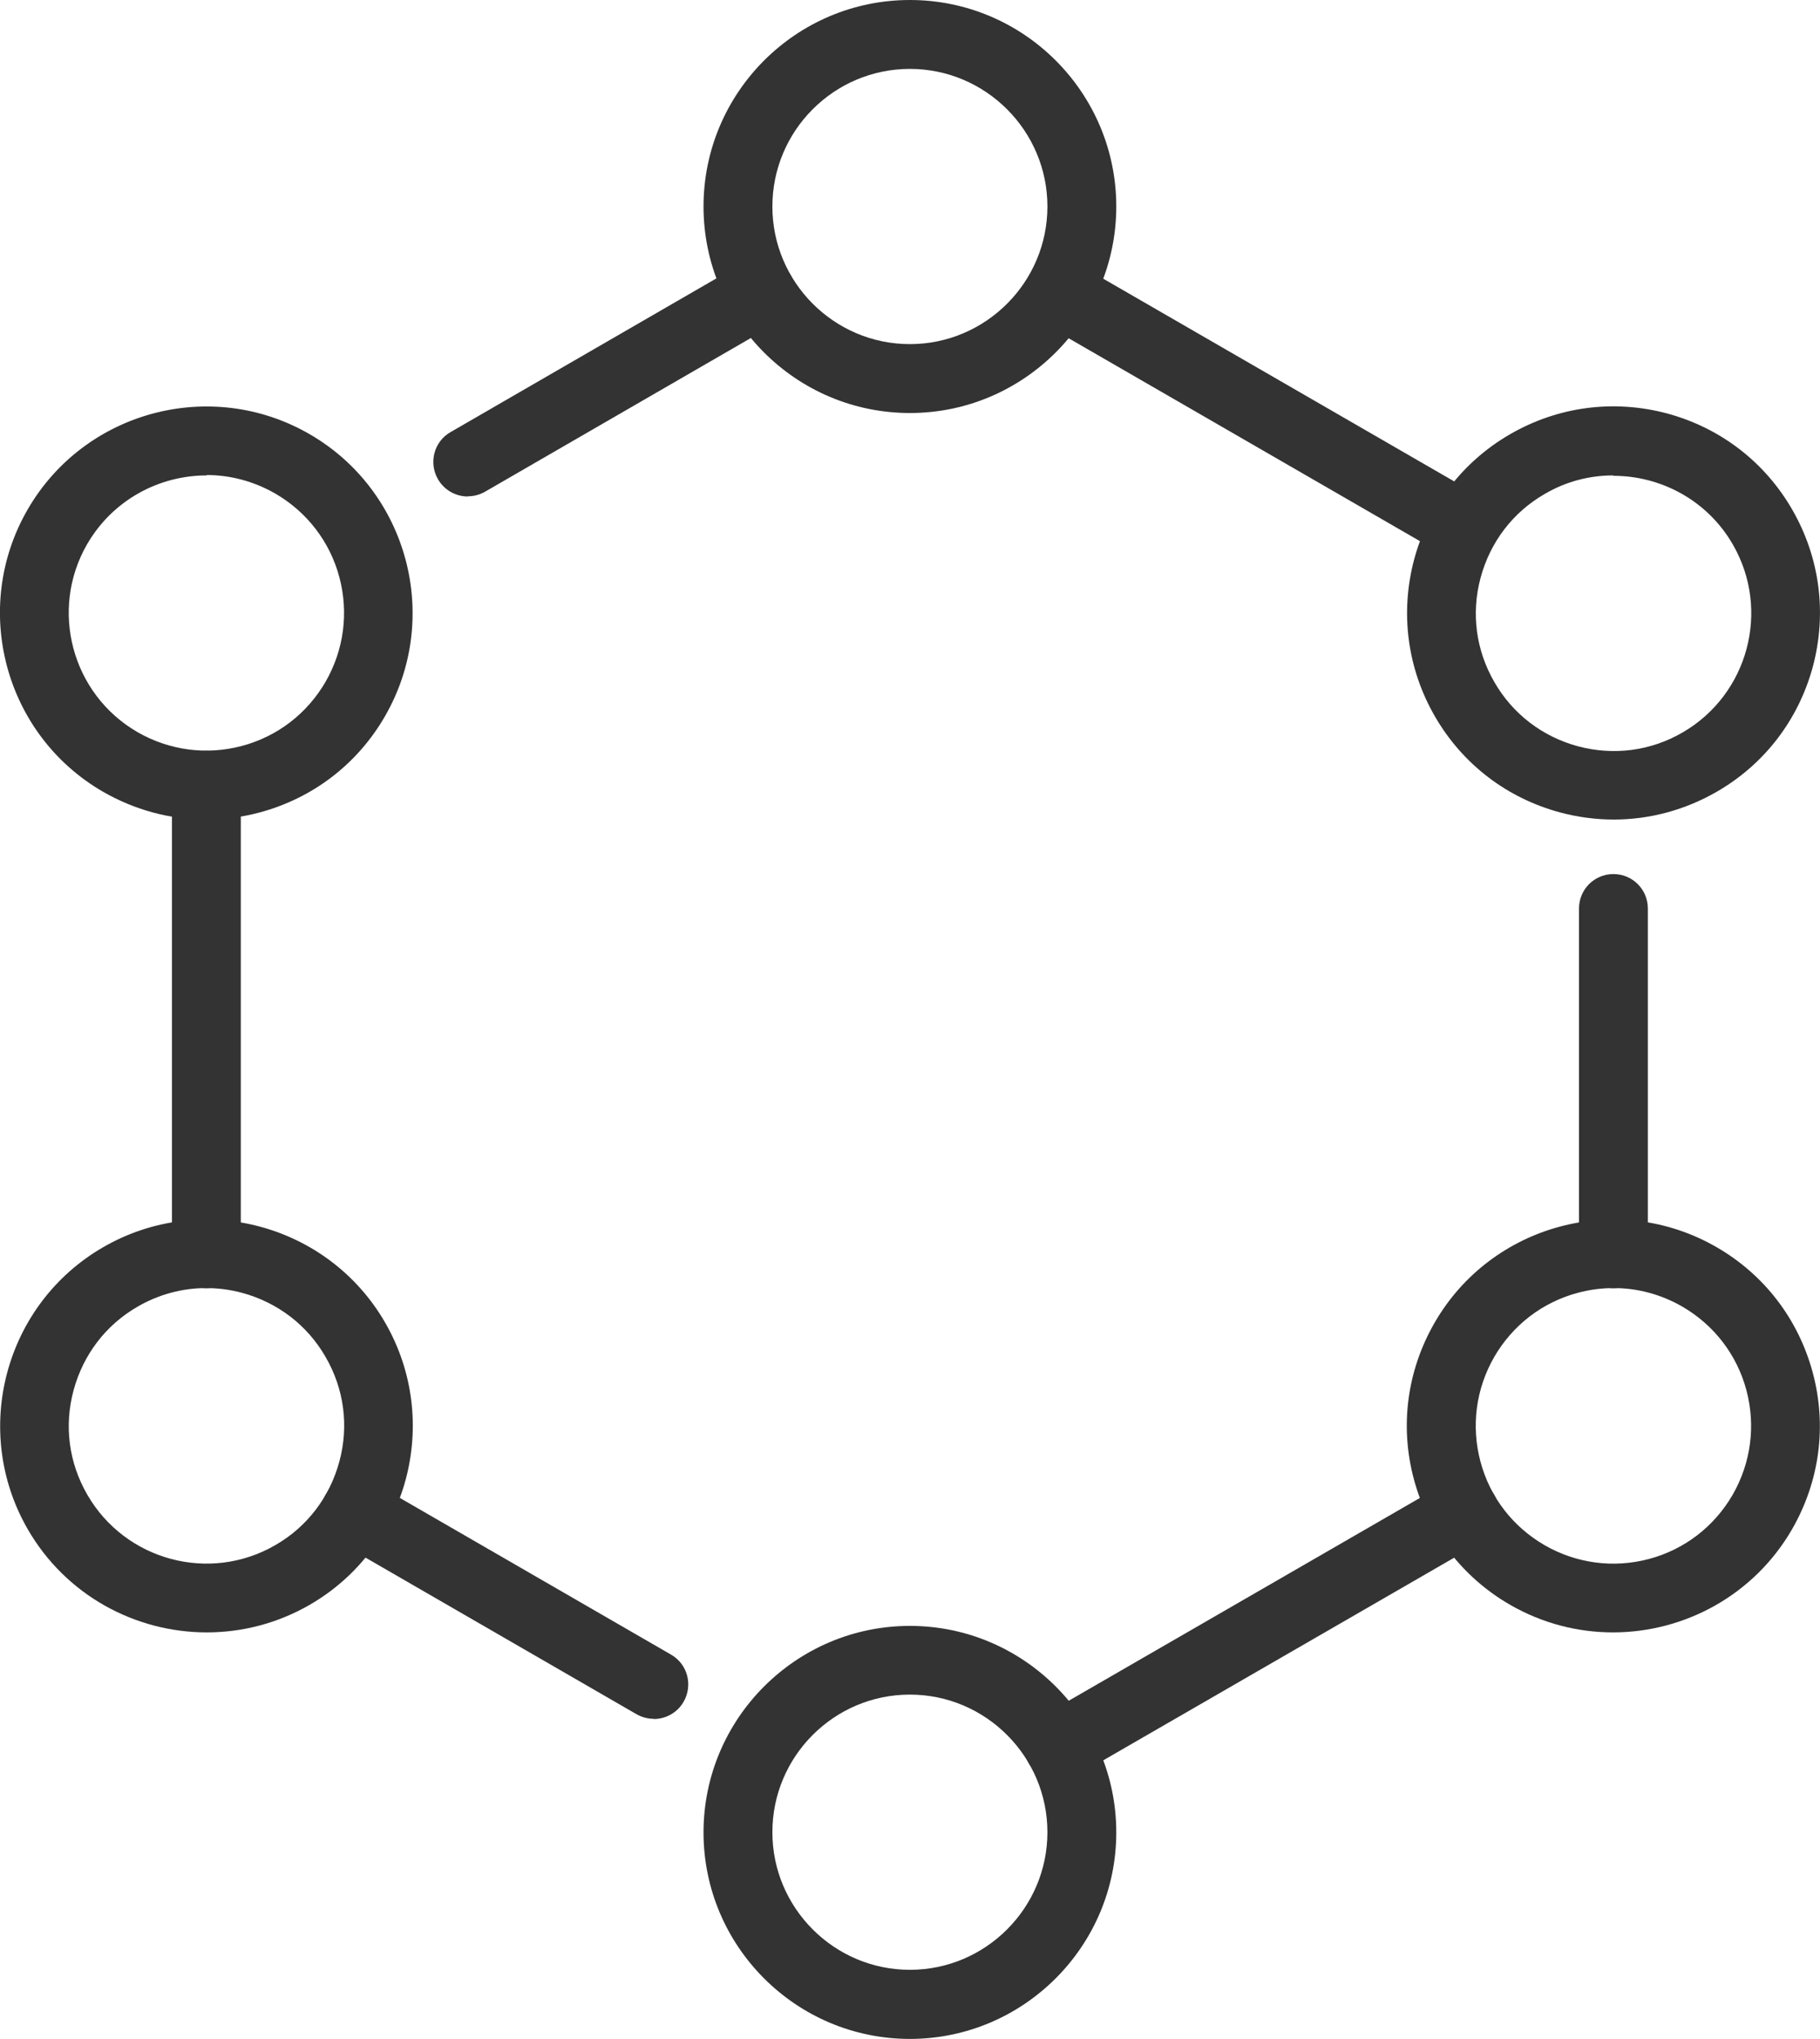 <?xml version="1.0" encoding="UTF-8"?>
<svg id="Layer_2" data-name="Layer 2" xmlns="http://www.w3.org/2000/svg" viewBox="0 0 92.51 103.57">
  <defs>
    <style>
      .cls-1 {
        fill: #333;
      }
    </style>
  </defs>
  <g id="_ëÎÓÈ_1" data-name="ëÎÓÈ 1">
    <g>
      <path class="cls-1" d="M46.25,103.57c-5.79,0-10.49-4.71-10.49-10.49s4.71-10.49,10.49-10.49,10.49,4.71,10.49,10.49-4.71,10.49-10.49,10.49ZM46.25,86.08c-3.86,0-6.99,3.14-6.99,6.99s3.14,6.99,6.99,6.99,6.99-3.14,6.99-6.99-3.14-6.99-6.99-6.99Z"/>
      <path class="cls-1" d="M81.99,82.92c-1.78,0-3.58-.45-5.23-1.4h0c-2.43-1.4-4.16-3.66-4.89-6.37-.73-2.71-.35-5.53,1.05-7.96,2.89-5.01,9.32-6.73,14.33-3.84,2.43,1.4,4.16,3.66,4.89,6.37.73,2.71.35,5.53-1.05,7.96-1.94,3.36-5.48,5.24-9.1,5.24ZM82.02,65.43c-.61,0-1.22.08-1.82.24-1.8.48-3.31,1.64-4.25,3.26-.93,1.62-1.18,3.5-.7,5.31s1.64,3.31,3.26,4.25h0c1.62.93,3.5,1.18,5.31.7,1.8-.48,3.31-1.64,4.25-3.26.93-1.62,1.18-3.5.7-5.31-.48-1.8-1.64-3.31-3.26-4.25-1.08-.62-2.27-.94-3.48-.94Z"/>
      <path class="cls-1" d="M82.03,41.63c-.91,0-1.83-.12-2.73-.36-2.71-.73-4.97-2.46-6.37-4.89-1.4-2.43-1.77-5.25-1.05-7.96.73-2.71,2.46-4.97,4.89-6.37,2.43-1.4,5.25-1.77,7.96-1.05,2.71.73,4.97,2.46,6.37,4.89,1.4,2.43,1.77,5.25,1.05,7.96-.73,2.71-2.46,4.97-4.89,6.37-1.62.93-3.41,1.41-5.23,1.41ZM82,24.15c-1.19,0-2.39.3-3.48.94-1.62.93-2.77,2.44-3.26,4.25s-.24,3.69.7,5.31c.93,1.62,2.44,2.77,4.25,3.26,1.81.48,3.69.24,5.31-.7h0c3.34-1.93,4.49-6.21,2.56-9.55-1.29-2.24-3.65-3.49-6.07-3.49Z"/>
      <path class="cls-1" d="M46.25,20.98c-5.79,0-10.49-4.71-10.49-10.49S40.46,0,46.25,0s10.49,4.71,10.49,10.49-4.71,10.49-10.49,10.49ZM46.25,3.5c-3.86,0-6.99,3.14-6.99,6.99s3.14,6.99,6.99,6.99,6.99-3.14,6.99-6.99-3.14-6.99-6.99-6.99Z"/>
      <path class="cls-1" d="M10.47,41.63c-1.82,0-3.61-.48-5.23-1.41C.23,37.33-1.49,30.9,1.4,25.89c2.89-5.01,9.32-6.73,14.33-3.84h0c5.01,2.89,6.73,9.32,3.84,14.33-1.4,2.43-3.66,4.16-6.37,4.89-.9.24-1.82.36-2.73.36ZM10.5,24.15c-2.42,0-4.77,1.25-6.07,3.49-1.93,3.34-.78,7.62,2.56,9.55,1.62.93,3.5,1.18,5.31.7,1.8-.48,3.31-1.64,4.25-3.26.93-1.62,1.18-3.5.7-5.31-.48-1.8-1.64-3.31-3.26-4.25h0c-1.1-.63-2.3-.94-3.48-.94Z"/>
      <path class="cls-1" d="M10.51,82.92c-3.63,0-7.16-1.88-9.1-5.24-2.89-5.01-1.17-11.44,3.84-14.33,5.01-2.89,11.44-1.17,14.33,3.84,2.89,5.01,1.17,11.44-3.84,14.33-1.65.95-3.45,1.4-5.23,1.4ZM10.48,65.43c-1.21,0-2.41.32-3.48.94-1.62.93-2.77,2.44-3.26,4.25s-.24,3.69.7,5.31c1.93,3.34,6.21,4.49,9.55,2.56,1.62-.93,2.77-2.44,3.26-4.25s.24-3.69-.7-5.31c-.93-1.62-2.44-2.77-4.25-3.26-.6-.16-1.21-.24-1.82-.24Z"/>
      <path class="cls-1" d="M53.82,90.46c-.6,0-1.19-.31-1.52-.88-.48-.84-.2-1.91.64-2.39l20.62-11.9c.84-.48,1.91-.2,2.39.64.48.84.2,1.91-.64,2.39l-20.62,11.9c-.28.16-.58.23-.87.23Z"/>
      <path class="cls-1" d="M33.23,87.31c-.3,0-.6-.08-.87-.23l-15.17-8.76c-.84-.48-1.12-1.55-.64-2.39.48-.84,1.55-1.12,2.39-.64l15.17,8.76c.84.48,1.12,1.55.64,2.39-.32.56-.91.88-1.52.88Z"/>
      <path class="cls-1" d="M10.49,65.44c-.97,0-1.75-.78-1.75-1.75v-23.8c0-.97.78-1.75,1.75-1.75s1.75.78,1.75,1.75v23.8c0,.97-.78,1.75-1.75,1.75Z"/>
      <path class="cls-1" d="M23.78,25.22c-.6,0-1.19-.31-1.52-.88-.48-.84-.2-1.91.64-2.39l14.9-8.61c.84-.48,1.91-.2,2.39.64.48.84.2,1.91-.64,2.39l-14.9,8.61c-.28.16-.58.23-.87.23Z"/>
      <path class="cls-1" d="M74.26,28.42c-.3,0-.6-.08-.87-.23l-20.27-11.7c-.84-.48-1.12-1.55-.64-2.39.48-.84,1.55-1.12,2.39-.64l20.27,11.7c.84.48,1.12,1.55.64,2.39-.32.56-.91.88-1.52.88Z"/>
      <path class="cls-1" d="M82.01,65.44c-.97,0-1.75-.78-1.75-1.75v-17.54c0-.97.78-1.75,1.75-1.75s1.75.78,1.75,1.75v17.54c0,.97-.78,1.75-1.75,1.75Z"/>
    </g>
  </g>
</svg>
